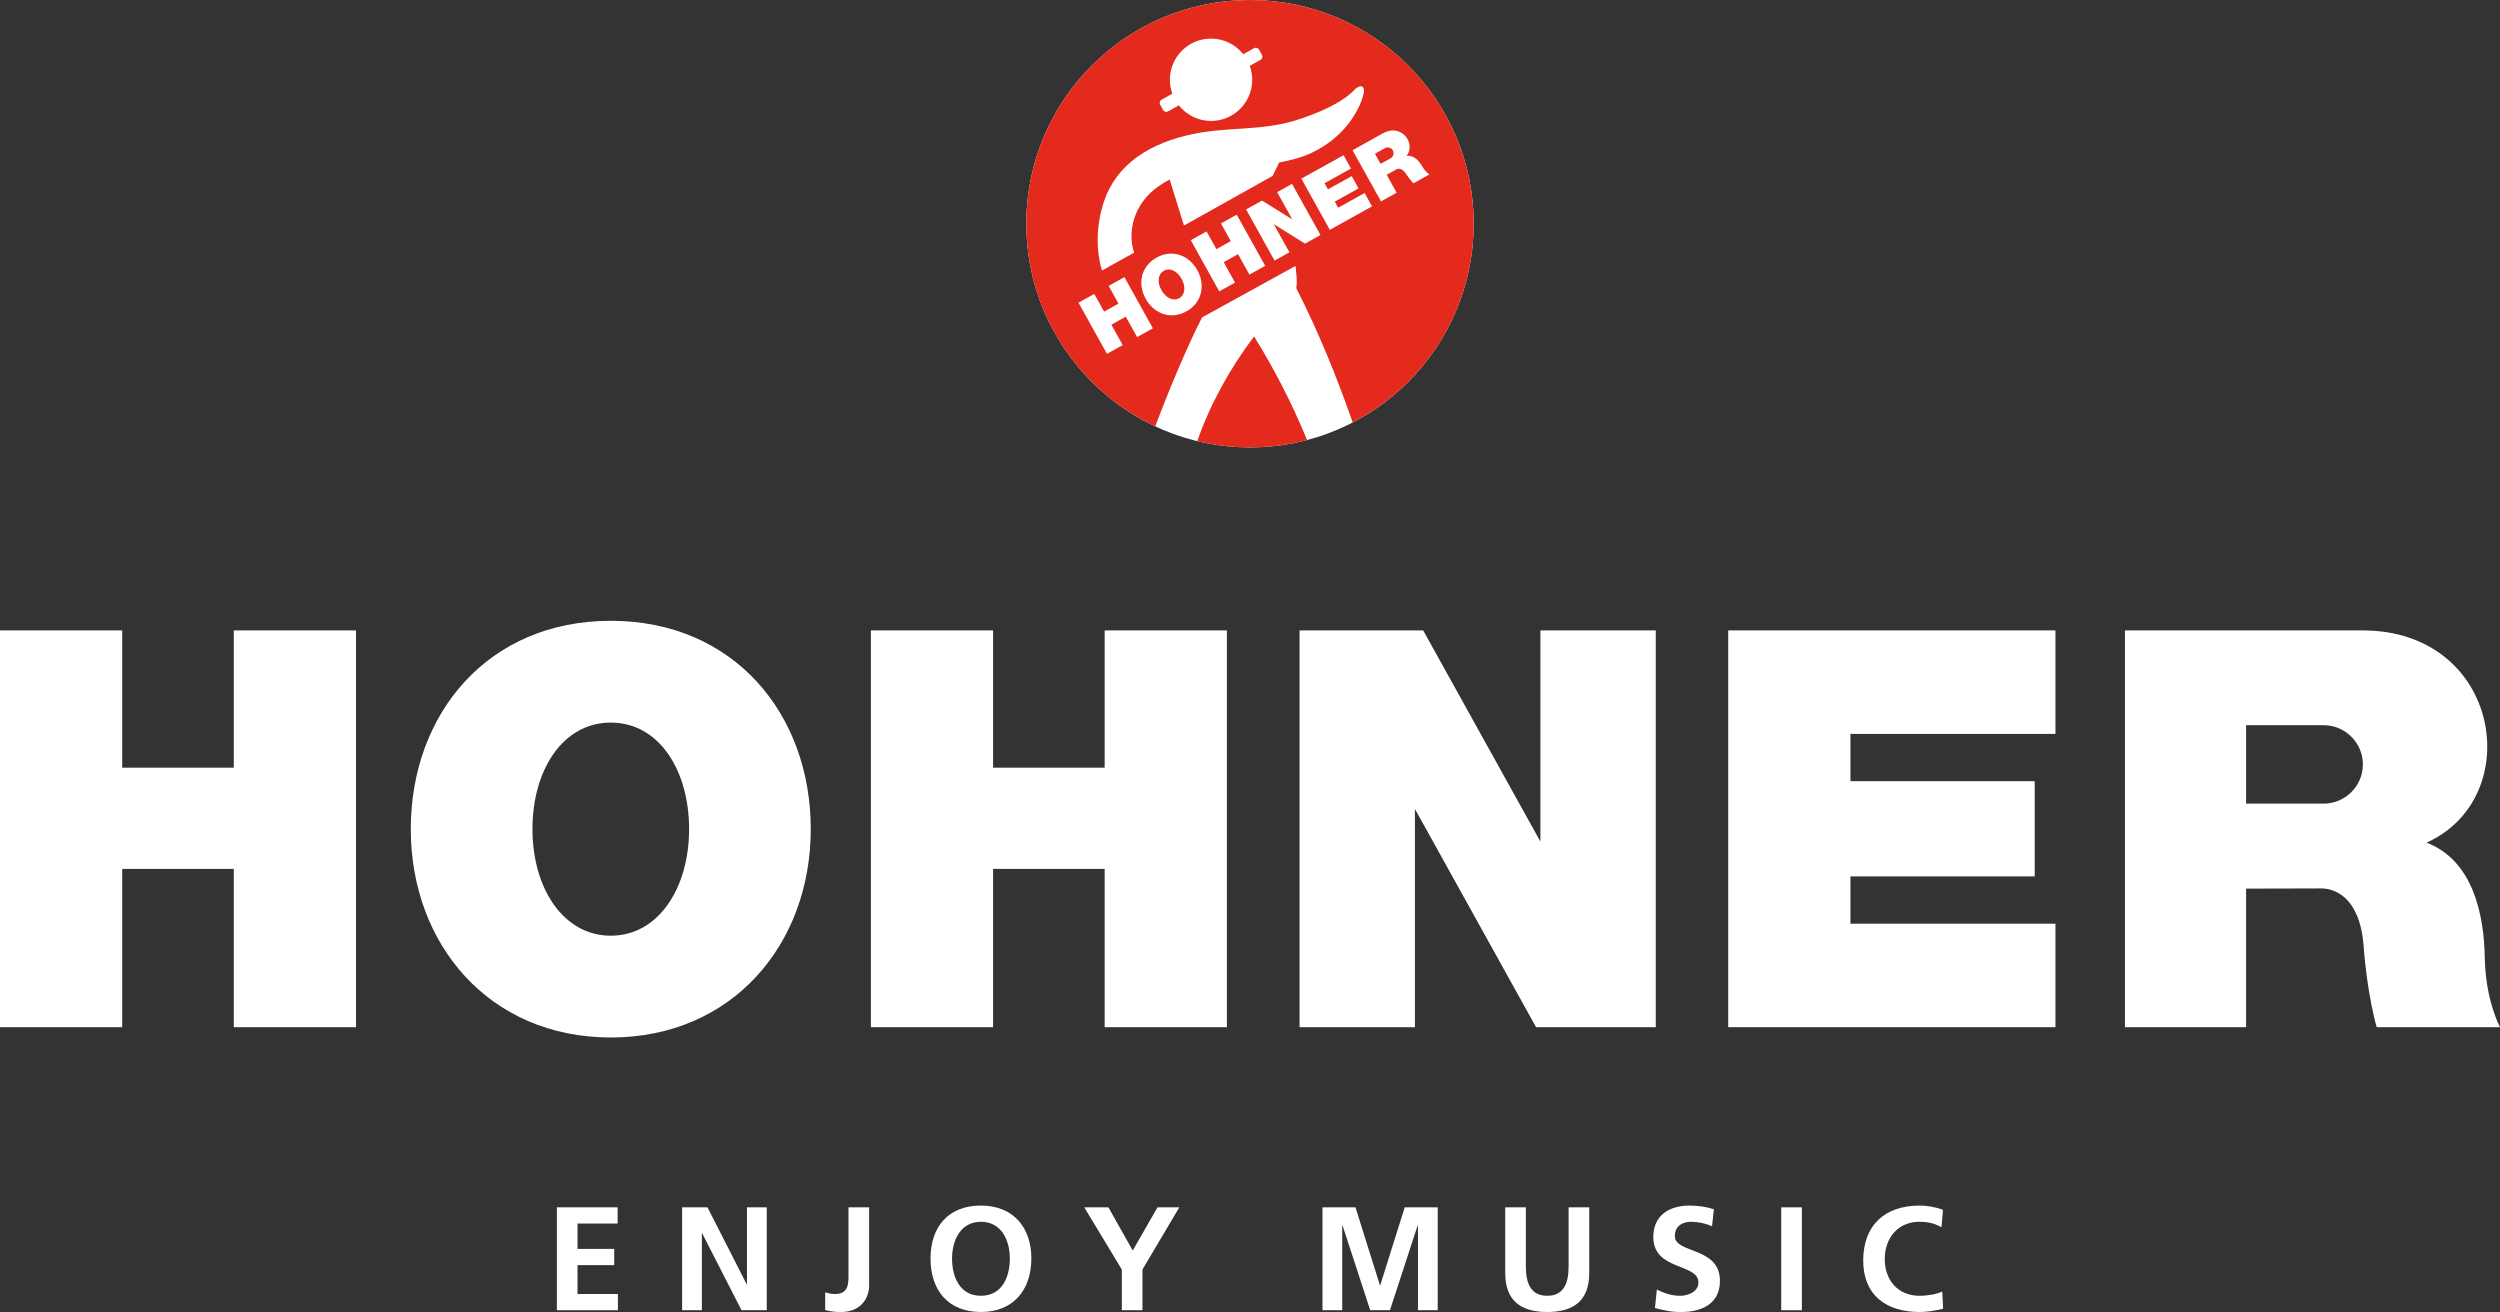 <?xml version="1.0" encoding="utf-8"?>
<!-- Generator: Adobe Illustrator 16.0.0, SVG Export Plug-In . SVG Version: 6.00 Build 0)  -->
<!DOCTYPE svg PUBLIC "-//W3C//DTD SVG 1.1//EN" "http://www.w3.org/Graphics/SVG/1.1/DTD/svg11.dtd">
<svg version="1.1" id="Ebene_1" xmlns="http://www.w3.org/2000/svg" xmlns:xlink="http://www.w3.org/1999/xlink" x="0px" y="0px"
	 width="486.126px" height="255.118px" viewBox="0 0 486.126 255.118" enable-background="new 0 0 486.126 255.118"
	 xml:space="preserve">
<rect x="0" y="0" width="486.126" height="255.118" fill="#333333" stroke="none"/>
<g>
	<path fill="#FFFFFF" d="M243.063,86.998c24.023,0,43.499-19.476,43.499-43.5C286.562,19.476,267.086,0,243.063,0
		s-43.499,19.476-43.499,43.498C199.564,67.522,219.04,86.998,243.063,86.998"/>
	<g>
		<g>
			<polygon fill="#FFFFFF" points="45.46,122.582 45.46,149.276 23.765,149.276 23.765,122.582 0,122.582 0,199.736 23.765,199.736 
				23.765,168.959 45.46,168.959 45.46,199.736 69.226,199.736 69.226,122.582 			"/>
			<g>
				<path fill="#FFFFFF" d="M451.837,156.266h-15.086v-15.254h15.086c4.194,0,7.627,3.433,7.627,7.628
					C459.464,152.834,456.032,156.266,451.837,156.266 M483.164,186.208c-0.139-8.137-2.16-18.831-11.318-22.354
					c19.525-8.787,14.45-41.272-12.444-41.272h-22.649h-11.003h-12.556v77.154h23.559v-26.944l14.594-0.039
					c2.438-0.007,7.532,1.496,8.259,11.195c0.728,9.702,2.54,15.788,2.54,15.788h23.982
					C486.126,199.736,483.304,194.542,483.164,186.208"/>
			</g>
			<polygon fill="#FFFFFF" points="299.536,199.737 319.567,199.737 321.964,199.737 321.964,122.582 299.536,122.582 
				299.536,163.652 276.738,122.582 275.13,122.582 255.86,122.582 252.701,122.582 252.701,199.737 275.13,199.737 275.13,157.299 
				298.689,199.737 			"/>
			<g>
				<path fill="#FFFFFF" d="M118.769,181.948c-9.263,0-15.234-9.277-15.234-20.721c0-11.441,5.851-20.719,15.234-20.719
					c9.381,0,15.228,9.277,15.228,20.719C133.996,172.67,128.028,181.948,118.769,181.948 M118.771,120.715
					c-23.958,0-38.895,18.143-38.895,40.512c0,22.371,15.247,40.513,38.895,40.513s38.882-18.142,38.882-40.513
					C157.653,138.858,142.729,120.715,118.771,120.715"/>
			</g>
			<polygon fill="#FFFFFF" points="336.054,122.582 356.012,122.582 359.818,122.582 399.685,122.582 399.685,142.708 
				359.818,142.708 359.818,151.903 395.652,151.903 395.652,170.415 359.818,170.415 359.818,179.611 399.685,179.611 
				399.685,199.737 359.818,199.737 336.054,199.737 			"/>
			<polygon fill="#FFFFFF" points="214.802,122.582 238.567,122.582 238.567,199.737 214.802,199.737 214.802,168.958 
				193.106,168.958 193.106,199.737 169.341,199.737 169.341,122.582 193.106,122.582 193.106,149.277 214.802,149.277 			"/>
			<polygon fill="#FFFFFF" points="108.284,234.767 108.284,254.774 120.152,254.774 120.152,251.623 112.297,251.623 
				112.297,246.004 119.435,246.004 119.435,242.848 112.297,242.848 112.297,237.918 120.095,237.918 120.095,234.767 			"/>
			<polygon fill="#FFFFFF" points="145.249,234.767 145.249,249.727 145.192,249.727 137.568,234.767 132.639,234.767 
				132.639,254.774 136.481,254.774 136.481,239.813 136.537,239.813 144.189,254.774 149.091,254.774 149.091,234.767 			"/>
			<g>
				<path fill="#FFFFFF" d="M160.459,251.277c0.545,0.2,1.119,0.345,1.92,0.345c2.609,0,2.609-2.094,2.609-3.523v-13.332h4.014
					v15.252c0,2.119-1.377,5.1-5.474,5.1c-1.089,0-1.951-0.086-3.069-0.371V251.277z"/>
				<path fill="#FFFFFF" d="M190.744,251.965c4.1,0,5.619-3.642,5.619-7.252c0-3.527-1.633-7.138-5.619-7.138
					c-3.984,0-5.616,3.61-5.616,7.138C185.127,248.324,186.644,251.965,190.744,251.965 M190.744,234.422
					c6.278,0,9.805,4.244,9.805,10.291s-3.47,10.404-9.805,10.404c-6.42,0-9.802-4.271-9.802-10.404
					S184.382,234.422,190.744,234.422"/>
			</g>
			<polygon fill="#FFFFFF" points="225.075,234.767 220.26,243.165 215.532,234.767 210.831,234.767 218.14,246.861 218.14,254.774 
				222.152,254.774 222.152,246.861 229.316,234.767 			"/>
			<polygon fill="#FFFFFF" points="273.146,234.767 268.386,249.932 268.332,249.932 263.574,234.767 257.155,234.767 
				257.155,254.774 260.996,254.774 260.996,238.323 261.05,238.263 266.441,254.774 270.279,254.774 275.669,238.263 
				275.724,238.263 275.724,254.774 279.564,254.774 279.564,234.767 			"/>
			<g>
				<path fill="#FFFFFF" d="M292.691,234.766h4.013v11.552c0,3.41,1.087,5.647,4.154,5.647c3.071,0,4.158-2.237,4.158-5.647v-11.552
					h4.013v12.783c0,5.363-3.039,7.568-8.171,7.568c-5.128,0-8.167-2.205-8.167-7.568V234.766z"/>
				<path fill="#FFFFFF" d="M332.9,238.436c-1.264-0.543-2.668-0.86-4.072-0.86c-1.377,0-3.152,0.603-3.152,2.78
					c0,3.471,8.769,2.007,8.769,8.715c0,4.385-3.465,6.047-7.511,6.047c-2.178,0-3.152-0.285-5.126-0.775l0.371-3.608
					c1.376,0.743,2.954,1.231,4.529,1.231c1.518,0,3.551-0.773,3.551-2.582c0-3.809-8.77-2.232-8.77-8.855
					c0-4.47,3.47-6.105,6.994-6.105c1.722,0,3.325,0.231,4.788,0.717L332.9,238.436z"/>
			</g>
			<rect x="346.361" y="234.768" fill="#FFFFFF" width="4.012" height="20.006"/>
			<g>
				<path fill="#FFFFFF" d="M377.841,254.489c-1.459,0.344-3.039,0.629-4.558,0.629c-6.476,0-10.979-3.238-10.979-10.006
					c0-6.849,4.185-10.689,10.979-10.689c1.318,0,3.067,0.259,4.53,0.834l-0.285,3.379c-1.522-0.86-2.896-1.061-4.331-1.061
					c-4.126,0-6.708,3.153-6.708,7.252c0,4.072,2.523,7.139,6.794,7.139c1.577,0,3.438-0.344,4.386-0.834L377.841,254.489z"/>
			</g>
		</g>
		<g>
			<path fill="#E32A1D" d="M226.316,52.648c-1.21,0.673-1.299,2.29-0.478,3.764c0.821,1.476,2.257,2.244,3.451,1.581
				c1.194-0.666,1.299-2.29,0.477-3.764C228.945,52.751,227.526,51.974,226.316,52.648z"/>
			<path fill="#E32A1D" d="M269.307,28.812l-1.945,1.083l1.093,1.967l1.947-1.083c0.542-0.299,0.736-0.991,0.438-1.531
				C270.537,28.708,269.848,28.511,269.307,28.812z"/>
			<path fill="#E32A1D" d="M286.562,43.498C286.562,19.476,267.086,0,243.063,0s-43.499,19.476-43.499,43.498
				c0,17.436,10.262,32.467,25.071,39.405c2.728-7.22,6.235-15.597,9.104-21.179l18.181-10.014c0.119,1.55,0.389,2.765,0.135,4.314
				c4.334,8.502,7.874,17.242,10.978,26.115C277.005,74.903,286.562,60.321,286.562,43.498z M225.857,19.392l2.105-1.173
				c-0.305-0.846-0.479-1.755-0.479-2.707c0-4.421,3.586-8.005,8.005-8.005c2.54,0,4.799,1.187,6.265,3.032l2.104-1.171
				c0.337-0.188,0.766-0.064,0.954,0.271l0.58,1.042c0.188,0.337,0.065,0.765-0.271,0.953l-2.105,1.172
				c0.305,0.847,0.479,1.755,0.479,2.707c0,4.421-3.583,8.004-8.004,8.004c-2.539,0-4.798-1.187-6.265-3.031l-2.104,1.172
				c-0.335,0.187-0.764,0.063-0.952-0.271l-0.581-1.042C225.4,20.006,225.522,19.578,225.857,19.392z M214.231,40.623
				c2.015-7.858,8.193-12.223,16.319-14.239c8.128-2.015,14.574-0.602,22.568-3.357c7.992-2.753,9.807-5.171,10.477-5.776
				c0.673-0.604,1.948-0.94,1.545,1.008c-0.403,1.947-2.822,8.059-10.142,11.484c-1.829,0.854-3.995,1.442-6.269,1.855l-1.258,2.602
				l-17.251,9.659l-2.774-8.948c-0.708,0.371-1.432,0.796-2.131,1.284c-5.097,3.552-6.062,9.134-4.788,12.94l-6.241,3.463
				C213.68,50.657,212.767,46.332,214.231,40.623z M221.112,65.547l-2.208-3.97l-2.799,1.557l2.21,3.969l-3.065,1.705l-5.536-9.951
				l3.064-1.705l1.915,3.443l2.799-1.556l-1.916-3.444l3.064-1.704l5.537,9.951L221.112,65.547z M230.711,60.544
				c-3.052,1.696-6.319,0.452-7.925-2.433c-1.604-2.884-0.979-6.296,2.111-8.017c3.088-1.718,6.315-0.449,7.921,2.435
				C234.423,55.416,233.761,58.848,230.711,60.544z M242.953,53.396l-2.208-3.97l-2.799,1.556l2.208,3.971l-3.066,1.705
				l-5.537-9.951l3.065-1.705l1.917,3.443l2.797-1.558l-1.915-3.442l3.066-1.705l5.535,9.95L242.953,53.396z M256.463,45.877
				l-2.585,1.437l-0.107,0.061l-6.084-3.781l3.045,5.472l-2.893,1.609l-5.535-9.95l0.405-0.225l2.487-1.384L245.402,39l5.887,3.661
				l-2.947-5.296l2.894-1.61l5.535,9.95L256.463,45.877z M261.655,42.987l-3.065,1.707l-5.537-9.951l2.573-1.432l0.492-0.274
				l5.141-2.86l1.444,2.595l-5.141,2.86l0.66,1.186l4.621-2.57l1.328,2.387l-4.623,2.571l0.66,1.185l5.141-2.86l1.446,2.596
				L261.655,42.987z M271.52,32.94l-1.878,1.054l1.934,3.474l-3.037,1.69l-5.537-9.949l1.619-0.901l1.42-0.791l2.92-1.625
				c3.469-1.932,6.453,1.896,4.565,4.43c1.434-0.203,2.464,1.031,3.063,2.069c0.616,1.065,1.354,1.533,1.354,1.533l-3.094,1.722
				c0,0-0.67-0.654-1.459-1.853C272.601,32.592,271.835,32.764,271.52,32.94z"/>
			<path fill="#E32A1D" d="M232.82,85.773c3.286,0.793,6.713,1.225,10.243,1.225c3.837,0,7.556-0.502,11.101-1.435
				c-2.989-7.27-6.459-13.937-10.304-20.135C239.208,71.518,235.191,78.829,232.82,85.773z"/>
		</g>
	</g>
</g>
</svg>
